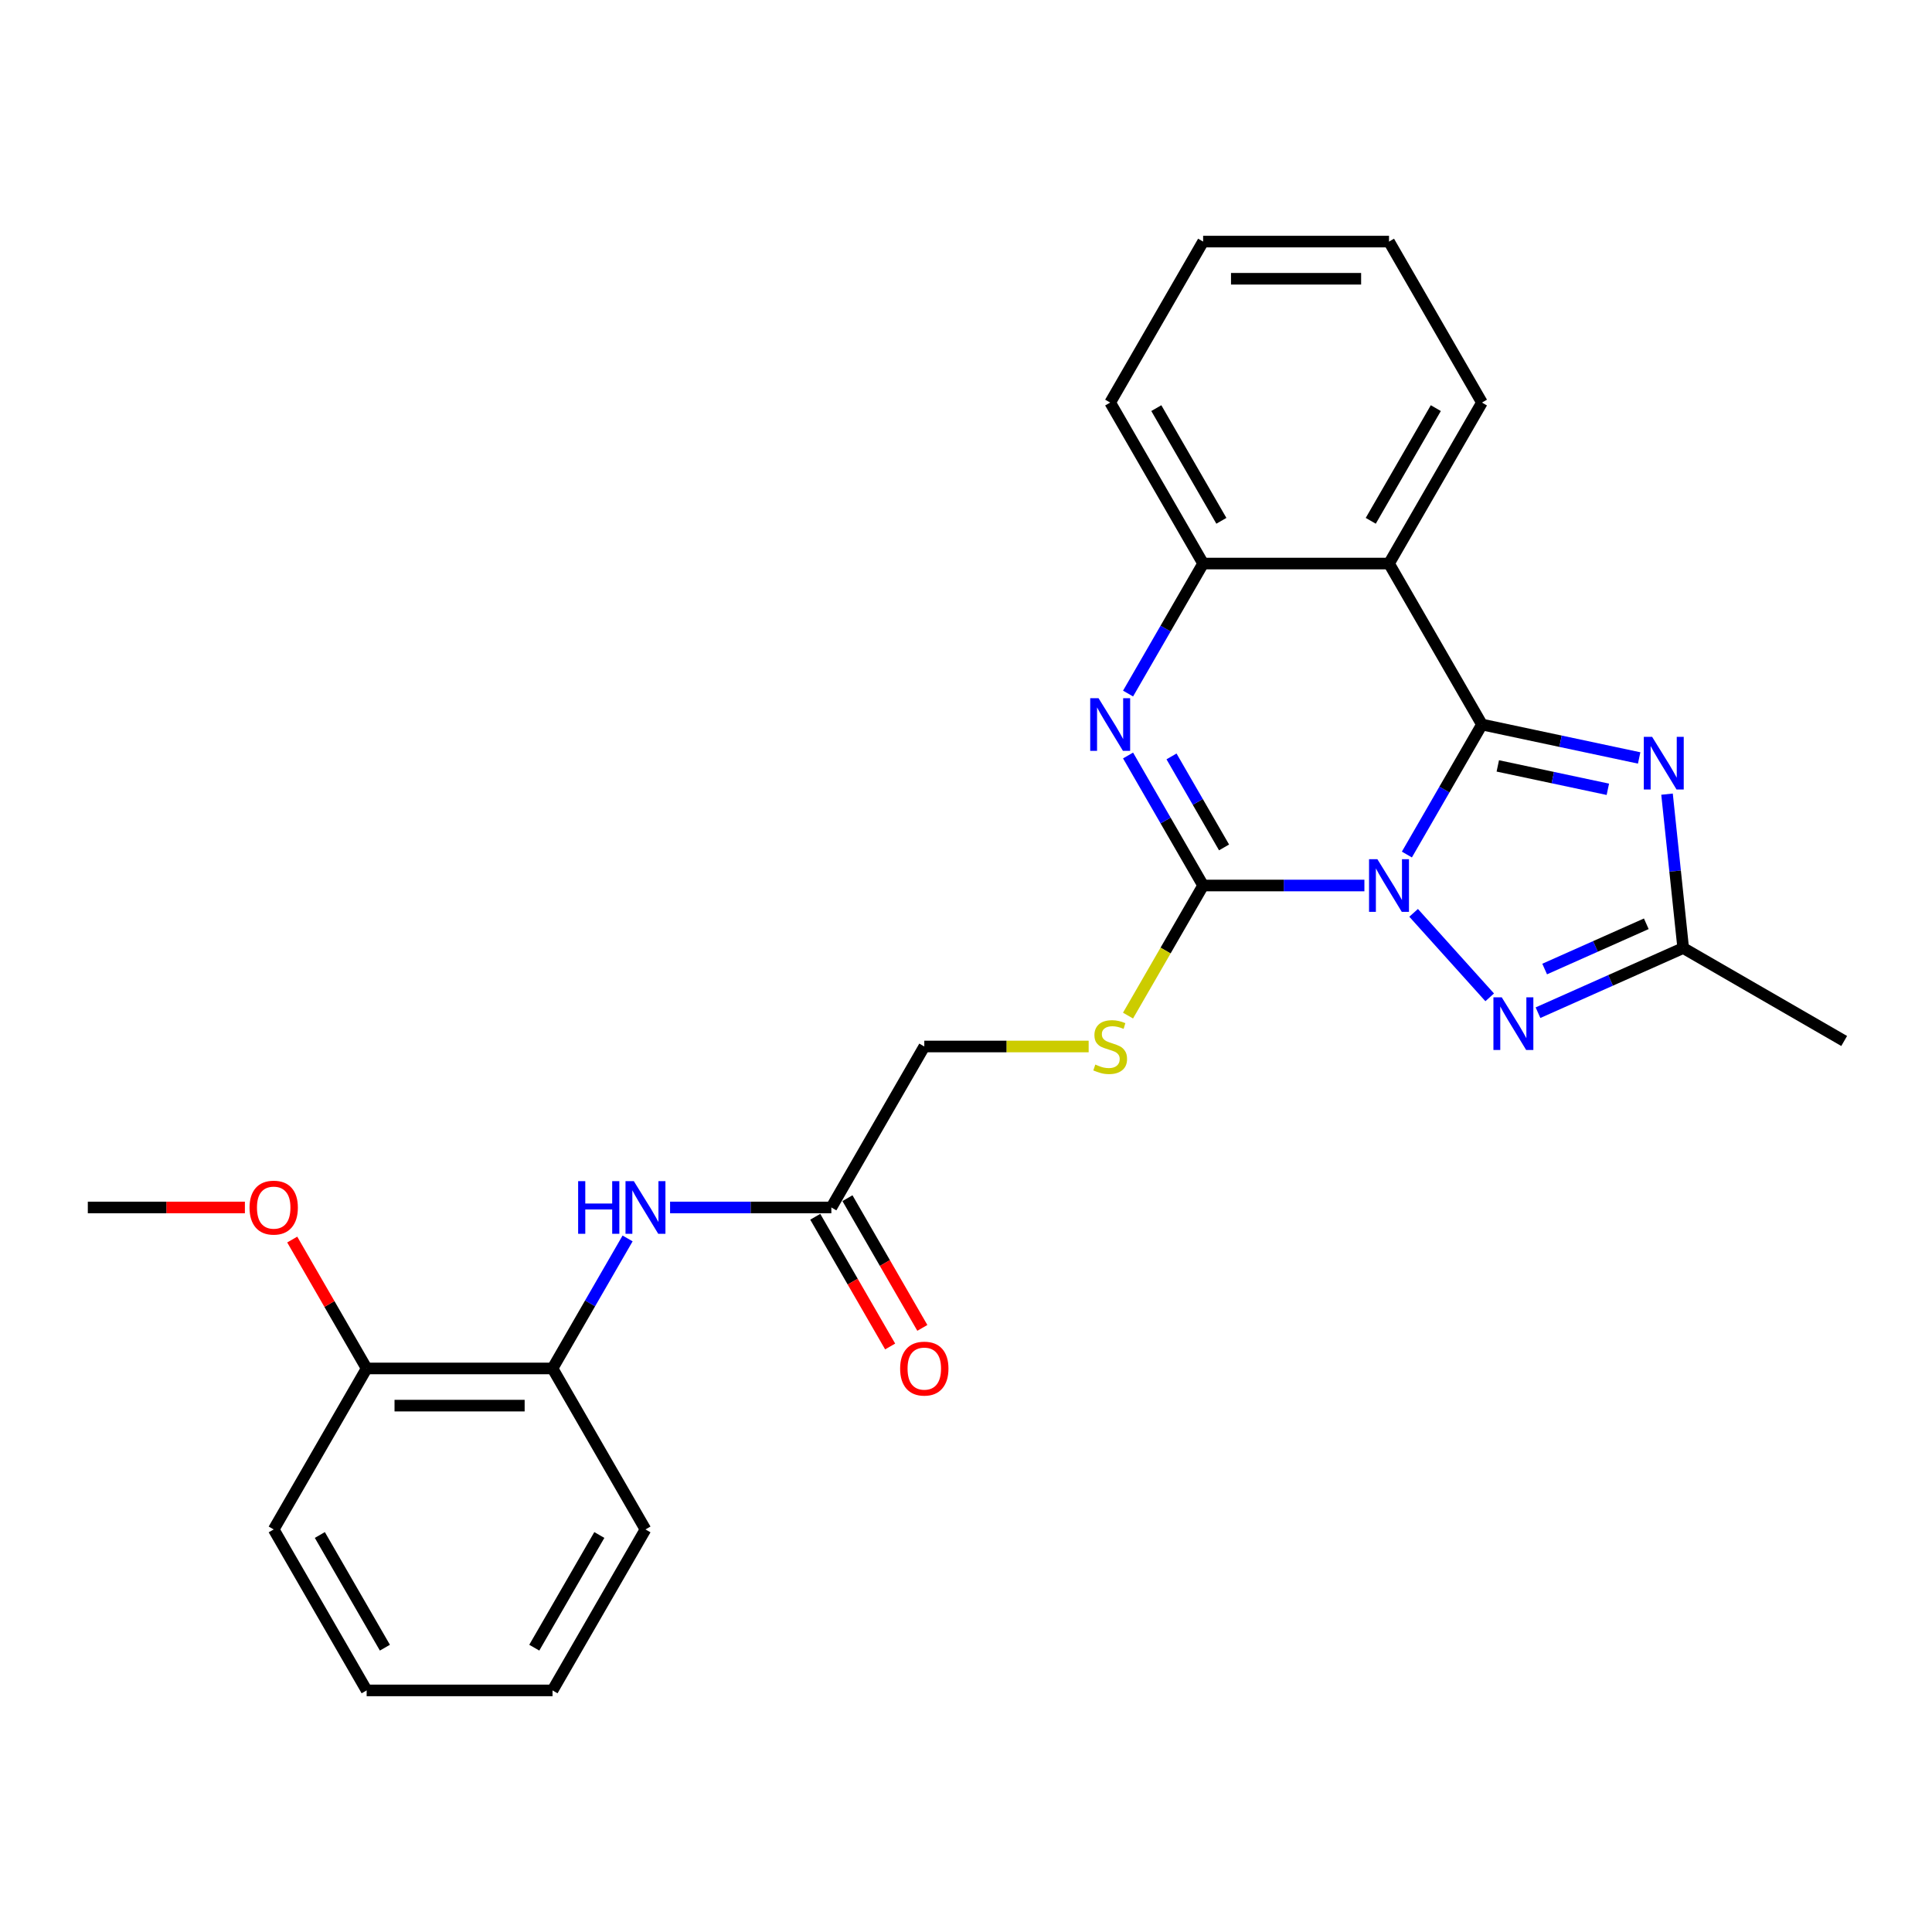 <?xml version='1.0' encoding='iso-8859-1'?>
<svg version='1.1' baseProfile='full'
              xmlns='http://www.w3.org/2000/svg'
                      xmlns:rdkit='http://www.rdkit.org/xml'
                      xmlns:xlink='http://www.w3.org/1999/xlink'
                  xml:space='preserve'
width='1000px' height='1000px' viewBox='0 0 1000 1000'>
<!-- END OF HEADER -->
<rect style='opacity:1.0;fill:#FFFFFF;stroke:none' width='1000' height='1000' x='0' y='0'> </rect>
<path class='bond-0' d='M 728.202,442.309 L 747.628,408.662' style='fill:none;fill-rule:evenodd;stroke:#0000FF;stroke-width:6px;stroke-linecap:butt;stroke-linejoin:miter;stroke-opacity:1' />
<path class='bond-0' d='M 747.628,408.662 L 767.054,375.015' style='fill:none;fill-rule:evenodd;stroke:#000000;stroke-width:6px;stroke-linecap:butt;stroke-linejoin:miter;stroke-opacity:1' />
<path class='bond-1' d='M 706.209,458.338 L 664.472,458.338' style='fill:none;fill-rule:evenodd;stroke:#0000FF;stroke-width:6px;stroke-linecap:butt;stroke-linejoin:miter;stroke-opacity:1' />
<path class='bond-1' d='M 664.472,458.338 L 622.734,458.338' style='fill:none;fill-rule:evenodd;stroke:#000000;stroke-width:6px;stroke-linecap:butt;stroke-linejoin:miter;stroke-opacity:1' />
<path class='bond-3' d='M 731.686,472.486 L 771.064,516.22' style='fill:none;fill-rule:evenodd;stroke:#0000FF;stroke-width:6px;stroke-linecap:butt;stroke-linejoin:miter;stroke-opacity:1' />
<path class='bond-2' d='M 767.054,375.015 L 807.741,383.663' style='fill:none;fill-rule:evenodd;stroke:#000000;stroke-width:6px;stroke-linecap:butt;stroke-linejoin:miter;stroke-opacity:1' />
<path class='bond-2' d='M 807.741,383.663 L 848.427,392.311' style='fill:none;fill-rule:evenodd;stroke:#0000FF;stroke-width:6px;stroke-linecap:butt;stroke-linejoin:miter;stroke-opacity:1' />
<path class='bond-2' d='M 775.259,396.432 L 803.74,402.485' style='fill:none;fill-rule:evenodd;stroke:#000000;stroke-width:6px;stroke-linecap:butt;stroke-linejoin:miter;stroke-opacity:1' />
<path class='bond-2' d='M 803.74,402.485 L 832.22,408.539' style='fill:none;fill-rule:evenodd;stroke:#0000FF;stroke-width:6px;stroke-linecap:butt;stroke-linejoin:miter;stroke-opacity:1' />
<path class='bond-5' d='M 767.054,375.015 L 718.948,291.692' style='fill:none;fill-rule:evenodd;stroke:#000000;stroke-width:6px;stroke-linecap:butt;stroke-linejoin:miter;stroke-opacity:1' />
<path class='bond-4' d='M 622.734,458.338 L 603.308,424.691' style='fill:none;fill-rule:evenodd;stroke:#000000;stroke-width:6px;stroke-linecap:butt;stroke-linejoin:miter;stroke-opacity:1' />
<path class='bond-4' d='M 603.308,424.691 L 583.882,391.044' style='fill:none;fill-rule:evenodd;stroke:#0000FF;stroke-width:6px;stroke-linecap:butt;stroke-linejoin:miter;stroke-opacity:1' />
<path class='bond-4' d='M 633.571,438.623 L 619.973,415.07' style='fill:none;fill-rule:evenodd;stroke:#000000;stroke-width:6px;stroke-linecap:butt;stroke-linejoin:miter;stroke-opacity:1' />
<path class='bond-4' d='M 619.973,415.07 L 606.375,391.517' style='fill:none;fill-rule:evenodd;stroke:#0000FF;stroke-width:6px;stroke-linecap:butt;stroke-linejoin:miter;stroke-opacity:1' />
<path class='bond-8' d='M 622.734,458.338 L 603.297,492.005' style='fill:none;fill-rule:evenodd;stroke:#000000;stroke-width:6px;stroke-linecap:butt;stroke-linejoin:miter;stroke-opacity:1' />
<path class='bond-8' d='M 603.297,492.005 L 583.86,525.671' style='fill:none;fill-rule:evenodd;stroke:#CCCC00;stroke-width:6px;stroke-linecap:butt;stroke-linejoin:miter;stroke-opacity:1' />
<path class='bond-26' d='M 862.85,411.048 L 867.036,450.877' style='fill:none;fill-rule:evenodd;stroke:#0000FF;stroke-width:6px;stroke-linecap:butt;stroke-linejoin:miter;stroke-opacity:1' />
<path class='bond-26' d='M 867.036,450.877 L 871.222,490.705' style='fill:none;fill-rule:evenodd;stroke:#000000;stroke-width:6px;stroke-linecap:butt;stroke-linejoin:miter;stroke-opacity:1' />
<path class='bond-6' d='M 796.066,524.167 L 833.644,507.436' style='fill:none;fill-rule:evenodd;stroke:#0000FF;stroke-width:6px;stroke-linecap:butt;stroke-linejoin:miter;stroke-opacity:1' />
<path class='bond-6' d='M 833.644,507.436 L 871.222,490.705' style='fill:none;fill-rule:evenodd;stroke:#000000;stroke-width:6px;stroke-linecap:butt;stroke-linejoin:miter;stroke-opacity:1' />
<path class='bond-6' d='M 799.512,501.569 L 825.817,489.857' style='fill:none;fill-rule:evenodd;stroke:#0000FF;stroke-width:6px;stroke-linecap:butt;stroke-linejoin:miter;stroke-opacity:1' />
<path class='bond-6' d='M 825.817,489.857 L 852.122,478.146' style='fill:none;fill-rule:evenodd;stroke:#000000;stroke-width:6px;stroke-linecap:butt;stroke-linejoin:miter;stroke-opacity:1' />
<path class='bond-7' d='M 583.882,358.986 L 603.308,325.339' style='fill:none;fill-rule:evenodd;stroke:#0000FF;stroke-width:6px;stroke-linecap:butt;stroke-linejoin:miter;stroke-opacity:1' />
<path class='bond-7' d='M 603.308,325.339 L 622.734,291.692' style='fill:none;fill-rule:evenodd;stroke:#000000;stroke-width:6px;stroke-linecap:butt;stroke-linejoin:miter;stroke-opacity:1' />
<path class='bond-15' d='M 718.948,291.692 L 767.054,208.369' style='fill:none;fill-rule:evenodd;stroke:#000000;stroke-width:6px;stroke-linecap:butt;stroke-linejoin:miter;stroke-opacity:1' />
<path class='bond-15' d='M 709.499,269.572 L 743.174,211.246' style='fill:none;fill-rule:evenodd;stroke:#000000;stroke-width:6px;stroke-linecap:butt;stroke-linejoin:miter;stroke-opacity:1' />
<path class='bond-27' d='M 718.948,291.692 L 622.734,291.692' style='fill:none;fill-rule:evenodd;stroke:#000000;stroke-width:6px;stroke-linecap:butt;stroke-linejoin:miter;stroke-opacity:1' />
<path class='bond-17' d='M 871.222,490.705 L 954.545,538.812' style='fill:none;fill-rule:evenodd;stroke:#000000;stroke-width:6px;stroke-linecap:butt;stroke-linejoin:miter;stroke-opacity:1' />
<path class='bond-18' d='M 622.734,291.692 L 574.628,208.369' style='fill:none;fill-rule:evenodd;stroke:#000000;stroke-width:6px;stroke-linecap:butt;stroke-linejoin:miter;stroke-opacity:1' />
<path class='bond-18' d='M 632.183,269.572 L 598.508,211.246' style='fill:none;fill-rule:evenodd;stroke:#000000;stroke-width:6px;stroke-linecap:butt;stroke-linejoin:miter;stroke-opacity:1' />
<path class='bond-14' d='M 563.486,541.662 L 520.95,541.662' style='fill:none;fill-rule:evenodd;stroke:#CCCC00;stroke-width:6px;stroke-linecap:butt;stroke-linejoin:miter;stroke-opacity:1' />
<path class='bond-14' d='M 520.95,541.662 L 478.414,541.662' style='fill:none;fill-rule:evenodd;stroke:#000000;stroke-width:6px;stroke-linecap:butt;stroke-linejoin:miter;stroke-opacity:1' />
<path class='bond-9' d='M 346.833,624.985 L 388.57,624.985' style='fill:none;fill-rule:evenodd;stroke:#0000FF;stroke-width:6px;stroke-linecap:butt;stroke-linejoin:miter;stroke-opacity:1' />
<path class='bond-9' d='M 388.57,624.985 L 430.308,624.985' style='fill:none;fill-rule:evenodd;stroke:#000000;stroke-width:6px;stroke-linecap:butt;stroke-linejoin:miter;stroke-opacity:1' />
<path class='bond-11' d='M 324.84,641.014 L 305.414,674.661' style='fill:none;fill-rule:evenodd;stroke:#0000FF;stroke-width:6px;stroke-linecap:butt;stroke-linejoin:miter;stroke-opacity:1' />
<path class='bond-11' d='M 305.414,674.661 L 285.988,708.308' style='fill:none;fill-rule:evenodd;stroke:#000000;stroke-width:6px;stroke-linecap:butt;stroke-linejoin:miter;stroke-opacity:1' />
<path class='bond-10' d='M 430.308,624.985 L 478.414,541.662' style='fill:none;fill-rule:evenodd;stroke:#000000;stroke-width:6px;stroke-linecap:butt;stroke-linejoin:miter;stroke-opacity:1' />
<path class='bond-13' d='M 421.975,629.795 L 441.357,663.365' style='fill:none;fill-rule:evenodd;stroke:#000000;stroke-width:6px;stroke-linecap:butt;stroke-linejoin:miter;stroke-opacity:1' />
<path class='bond-13' d='M 441.357,663.365 L 460.739,696.936' style='fill:none;fill-rule:evenodd;stroke:#FF0000;stroke-width:6px;stroke-linecap:butt;stroke-linejoin:miter;stroke-opacity:1' />
<path class='bond-13' d='M 438.64,620.174 L 458.022,653.744' style='fill:none;fill-rule:evenodd;stroke:#000000;stroke-width:6px;stroke-linecap:butt;stroke-linejoin:miter;stroke-opacity:1' />
<path class='bond-13' d='M 458.022,653.744 L 477.403,687.314' style='fill:none;fill-rule:evenodd;stroke:#FF0000;stroke-width:6px;stroke-linecap:butt;stroke-linejoin:miter;stroke-opacity:1' />
<path class='bond-12' d='M 285.988,708.308 L 189.775,708.308' style='fill:none;fill-rule:evenodd;stroke:#000000;stroke-width:6px;stroke-linecap:butt;stroke-linejoin:miter;stroke-opacity:1' />
<path class='bond-12' d='M 271.556,727.551 L 204.207,727.551' style='fill:none;fill-rule:evenodd;stroke:#000000;stroke-width:6px;stroke-linecap:butt;stroke-linejoin:miter;stroke-opacity:1' />
<path class='bond-19' d='M 285.988,708.308 L 334.094,791.631' style='fill:none;fill-rule:evenodd;stroke:#000000;stroke-width:6px;stroke-linecap:butt;stroke-linejoin:miter;stroke-opacity:1' />
<path class='bond-16' d='M 189.775,708.308 L 170.515,674.95' style='fill:none;fill-rule:evenodd;stroke:#000000;stroke-width:6px;stroke-linecap:butt;stroke-linejoin:miter;stroke-opacity:1' />
<path class='bond-16' d='M 170.515,674.95 L 151.256,641.591' style='fill:none;fill-rule:evenodd;stroke:#FF0000;stroke-width:6px;stroke-linecap:butt;stroke-linejoin:miter;stroke-opacity:1' />
<path class='bond-20' d='M 189.775,708.308 L 141.668,791.631' style='fill:none;fill-rule:evenodd;stroke:#000000;stroke-width:6px;stroke-linecap:butt;stroke-linejoin:miter;stroke-opacity:1' />
<path class='bond-22' d='M 767.054,208.369 L 718.948,125.046' style='fill:none;fill-rule:evenodd;stroke:#000000;stroke-width:6px;stroke-linecap:butt;stroke-linejoin:miter;stroke-opacity:1' />
<path class='bond-21' d='M 126.755,624.985 L 86.105,624.985' style='fill:none;fill-rule:evenodd;stroke:#FF0000;stroke-width:6px;stroke-linecap:butt;stroke-linejoin:miter;stroke-opacity:1' />
<path class='bond-21' d='M 86.105,624.985 L 45.455,624.985' style='fill:none;fill-rule:evenodd;stroke:#000000;stroke-width:6px;stroke-linecap:butt;stroke-linejoin:miter;stroke-opacity:1' />
<path class='bond-23' d='M 574.628,208.369 L 622.734,125.046' style='fill:none;fill-rule:evenodd;stroke:#000000;stroke-width:6px;stroke-linecap:butt;stroke-linejoin:miter;stroke-opacity:1' />
<path class='bond-24' d='M 334.094,791.631 L 285.988,874.954' style='fill:none;fill-rule:evenodd;stroke:#000000;stroke-width:6px;stroke-linecap:butt;stroke-linejoin:miter;stroke-opacity:1' />
<path class='bond-24' d='M 310.214,794.508 L 276.539,852.834' style='fill:none;fill-rule:evenodd;stroke:#000000;stroke-width:6px;stroke-linecap:butt;stroke-linejoin:miter;stroke-opacity:1' />
<path class='bond-29' d='M 141.668,791.631 L 189.775,874.954' style='fill:none;fill-rule:evenodd;stroke:#000000;stroke-width:6px;stroke-linecap:butt;stroke-linejoin:miter;stroke-opacity:1' />
<path class='bond-29' d='M 165.548,794.508 L 199.223,852.834' style='fill:none;fill-rule:evenodd;stroke:#000000;stroke-width:6px;stroke-linecap:butt;stroke-linejoin:miter;stroke-opacity:1' />
<path class='bond-28' d='M 718.948,125.046 L 622.734,125.046' style='fill:none;fill-rule:evenodd;stroke:#000000;stroke-width:6px;stroke-linecap:butt;stroke-linejoin:miter;stroke-opacity:1' />
<path class='bond-28' d='M 704.516,144.288 L 637.166,144.288' style='fill:none;fill-rule:evenodd;stroke:#000000;stroke-width:6px;stroke-linecap:butt;stroke-linejoin:miter;stroke-opacity:1' />
<path class='bond-25' d='M 285.988,874.954 L 189.775,874.954' style='fill:none;fill-rule:evenodd;stroke:#000000;stroke-width:6px;stroke-linecap:butt;stroke-linejoin:miter;stroke-opacity:1' />
<path  class='atom-0' d='M 712.925 444.715
L 721.853 459.147
Q 722.739 460.571, 724.163 463.149
Q 725.586 465.728, 725.663 465.882
L 725.663 444.715
L 729.281 444.715
L 729.281 471.962
L 725.548 471.962
L 715.965 456.183
Q 714.849 454.336, 713.656 452.219
Q 712.501 450.103, 712.155 449.448
L 712.155 471.962
L 708.614 471.962
L 708.614 444.715
L 712.925 444.715
' fill='#0000FF'/>
<path  class='atom-3' d='M 855.142 381.395
L 864.071 395.827
Q 864.956 397.251, 866.38 399.83
Q 867.804 402.408, 867.881 402.562
L 867.881 381.395
L 871.499 381.395
L 871.499 408.643
L 867.765 408.643
L 858.183 392.864
Q 857.067 391.017, 855.874 388.9
Q 854.719 386.783, 854.373 386.129
L 854.373 408.643
L 850.832 408.643
L 850.832 381.395
L 855.142 381.395
' fill='#0000FF'/>
<path  class='atom-4' d='M 777.304 516.215
L 786.233 530.647
Q 787.118 532.071, 788.542 534.65
Q 789.966 537.228, 790.043 537.382
L 790.043 516.215
L 793.66 516.215
L 793.66 543.463
L 789.927 543.463
L 780.344 527.684
Q 779.228 525.836, 778.035 523.72
Q 776.881 521.603, 776.534 520.949
L 776.534 543.463
L 772.994 543.463
L 772.994 516.215
L 777.304 516.215
' fill='#0000FF'/>
<path  class='atom-5' d='M 568.605 361.391
L 577.533 375.823
Q 578.419 377.247, 579.843 379.826
Q 581.267 382.404, 581.343 382.558
L 581.343 361.391
L 584.961 361.391
L 584.961 388.639
L 581.228 388.639
L 571.645 372.86
Q 570.529 371.013, 569.336 368.896
Q 568.181 366.779, 567.835 366.125
L 567.835 388.639
L 564.294 388.639
L 564.294 361.391
L 568.605 361.391
' fill='#0000FF'/>
<path  class='atom-9' d='M 566.931 551.014
Q 567.239 551.129, 568.509 551.668
Q 569.779 552.207, 571.164 552.553
Q 572.588 552.861, 573.974 552.861
Q 576.552 552.861, 578.053 551.629
Q 579.554 550.359, 579.554 548.166
Q 579.554 546.665, 578.784 545.741
Q 578.053 544.817, 576.898 544.317
Q 575.744 543.817, 573.82 543.239
Q 571.395 542.508, 569.933 541.816
Q 568.509 541.123, 567.47 539.66
Q 566.469 538.198, 566.469 535.735
Q 566.469 532.31, 568.778 530.193
Q 571.126 528.076, 575.744 528.076
Q 578.9 528.076, 582.479 529.577
L 581.594 532.541
Q 578.322 531.194, 575.859 531.194
Q 573.204 531.194, 571.741 532.31
Q 570.279 533.387, 570.317 535.273
Q 570.317 536.735, 571.049 537.621
Q 571.818 538.506, 572.896 539.006
Q 574.012 539.506, 575.859 540.084
Q 578.322 540.853, 579.785 541.623
Q 581.247 542.393, 582.286 543.971
Q 583.364 545.51, 583.364 548.166
Q 583.364 551.937, 580.824 553.977
Q 578.322 555.978, 574.127 555.978
Q 571.703 555.978, 569.856 555.439
Q 568.047 554.939, 565.892 554.054
L 566.931 551.014
' fill='#CCCC00'/>
<path  class='atom-10' d='M 299.246 611.361
L 302.941 611.361
L 302.941 622.945
L 316.872 622.945
L 316.872 611.361
L 320.567 611.361
L 320.567 638.609
L 316.872 638.609
L 316.872 626.024
L 302.941 626.024
L 302.941 638.609
L 299.246 638.609
L 299.246 611.361
' fill='#0000FF'/>
<path  class='atom-10' d='M 328.072 611.361
L 337 625.793
Q 337.885 627.217, 339.309 629.795
Q 340.733 632.374, 340.81 632.528
L 340.81 611.361
L 344.428 611.361
L 344.428 638.609
L 340.695 638.609
L 331.112 622.83
Q 329.996 620.982, 328.803 618.866
Q 327.648 616.749, 327.302 616.095
L 327.302 638.609
L 323.761 638.609
L 323.761 611.361
L 328.072 611.361
' fill='#0000FF'/>
<path  class='atom-14' d='M 465.907 708.385
Q 465.907 701.842, 469.14 698.186
Q 472.372 694.53, 478.414 694.53
Q 484.457 694.53, 487.689 698.186
Q 490.922 701.842, 490.922 708.385
Q 490.922 715.004, 487.651 718.776
Q 484.38 722.509, 478.414 722.509
Q 472.411 722.509, 469.14 718.776
Q 465.907 715.043, 465.907 708.385
M 478.414 719.43
Q 482.571 719.43, 484.803 716.659
Q 487.074 713.85, 487.074 708.385
Q 487.074 703.035, 484.803 700.341
Q 482.571 697.609, 478.414 697.609
Q 474.258 697.609, 471.987 700.303
Q 469.755 702.997, 469.755 708.385
Q 469.755 713.888, 471.987 716.659
Q 474.258 719.43, 478.414 719.43
' fill='#FF0000'/>
<path  class='atom-17' d='M 129.16 625.062
Q 129.16 618.519, 132.393 614.863
Q 135.626 611.207, 141.668 611.207
Q 147.71 611.207, 150.943 614.863
Q 154.176 618.519, 154.176 625.062
Q 154.176 631.681, 150.904 635.453
Q 147.633 639.186, 141.668 639.186
Q 135.664 639.186, 132.393 635.453
Q 129.16 631.72, 129.16 625.062
M 141.668 636.107
Q 145.824 636.107, 148.056 633.336
Q 150.327 630.527, 150.327 625.062
Q 150.327 619.712, 148.056 617.018
Q 145.824 614.286, 141.668 614.286
Q 137.511 614.286, 135.241 616.98
Q 133.009 619.674, 133.009 625.062
Q 133.009 630.565, 135.241 633.336
Q 137.511 636.107, 141.668 636.107
' fill='#FF0000'/>
</svg>

